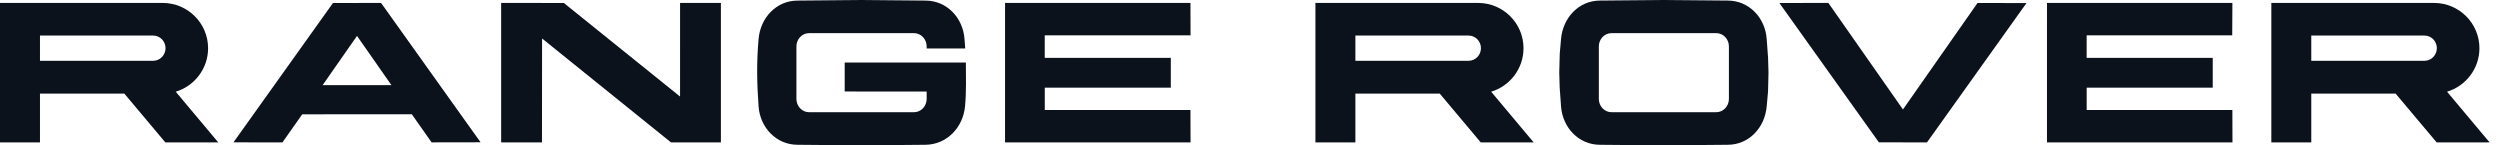 <?xml version="1.0" encoding="utf-8"?>
<!-- Generator: Adobe Illustrator 16.0.0, SVG Export Plug-In . SVG Version: 6.00 Build 0)  -->
<!DOCTYPE svg PUBLIC "-//W3C//DTD SVG 1.1//EN" "http://www.w3.org/Graphics/SVG/1.1/DTD/svg11.dtd">
<svg version="1.1" id="Layer_1" xmlns="http://www.w3.org/2000/svg" xmlns:xlink="http://www.w3.org/1999/xlink" x="0px" y="0px"
	 width="172px" height="10px" viewBox="0 0 172 10" enable-background="new 0 0 172 10" xml:space="preserve">
<title>RANGE ROVER</title>
<path fill="#0C121C" d="M58.115,4.302v1.993l5.639,0.002v0.512c0,0.5-0.391,0.911-0.868,0.911h-3.665h-0.008h-3.551
	c-0.478,0-0.868-0.411-0.868-0.911V3.191c0-0.501,0.391-0.91,0.868-0.91h3.551h0.024h3.649c0.478,0,0.868,0.409,0.868,0.91v0.125
	v0.017h2.652V3.329l-0.048-0.656c-0.107-1.444-1.211-2.633-2.689-2.633L59.274,0l-4.395,0.04c-1.479,0-2.56,1.19-2.688,2.633
	c-0.142,1.582-0.117,3.073,0,4.654c0.105,1.445,1.209,2.634,2.688,2.634L59.274,10l4.395-0.039c1.478-0.014,2.584-1.192,2.724-2.634
	c0.099-1.012,0.059-2.009,0.059-3.025H58.115z"/>
<path fill="#0C121C" d="M143.564,7.568V6.033h8.672V3.98h-8.674V2.43h10.015l0.012-2.228h-12.756l-0.002,9.597h12.763l-0.007-2.23
	H143.564z"/>
<path fill="#0C121C" d="M130.923,7.531l-5.132-7.33l-3.369,0.006l6.846,9.587h1.653v0.003h1.655l6.846-9.586l-3.369-0.005
	L130.923,7.531z"/>
<path fill="#0C121C" d="M46.788,6.642l-7.995-6.436l-4.314-0.005l0.001,9.597h2.808l0.007-7.149l8.869,7.148l3.434,0.001V0.204
	h-2.809L46.788,6.642z"/>
<path fill="#0C121C" d="M81.91,2.43l-0.006-2.228H69.148l-0.001,9.597H81.91l-0.007-2.23H71.881V6.033h8.671V3.98h-8.674V2.43H81.91
	z"/>
<path fill="#0C121C" d="M24.562,5.855v0.004h-2.366l2.366-3.389l2.367,3.385H24.562z M22.908,0.206l-6.846,9.587l3.369,0.005
	l1.361-1.934l7.541-0.003l1.361,1.934l3.369-0.006l-6.846-9.587C25.11,0.202,24.015,0.206,22.908,0.206z"/>
<path fill="#0C121C" d="M10.539,4.182l-0.067,0.001H2.75V2.447h7.705h0.085c0.468,0,0.849,0.39,0.849,0.867
	S11.007,4.182,10.539,4.182z M14.317,3.318c0-1.719-1.401-3.116-3.121-3.116H0v9.596l2.75,0.001V6.438h5.802l2.824,3.36h3.641
	l-2.927-3.489C13.376,5.923,14.317,4.727,14.317,3.318z"/>
<path fill="#0C121C" d="M101.04,4.182l-0.067,0.001h-7.722V2.447h7.704h0.085c0.468,0,0.849,0.39,0.849,0.867
	S101.508,4.182,101.04,4.182z M104.818,3.318c0-1.719-1.401-3.116-3.121-3.116H90.501v9.596l2.75,0.001V6.438h5.802l2.823,3.36
	h3.642l-2.927-3.489C103.877,5.923,104.818,4.727,104.818,3.318z"/>
<path fill="#0C121C" d="M166.807,4.182l-0.068,0.001h-7.723V2.447h7.705h0.086c0.467,0,0.848,0.39,0.848,0.867
	S167.273,4.182,166.807,4.182z M168.357,6.309c1.285-0.386,2.228-1.582,2.228-2.991c0-1.719-1.401-3.116-3.121-3.116h-11.196v9.596
	l2.748,0.001V6.438h5.801l2.826,3.36h3.642L168.357,6.309z"/>
<path fill="#0C121C" d="M118.949,6.809c0,0.501-0.391,0.91-0.867,0.91h-3.661h-0.007h-3.546c-0.478,0-0.868-0.409-0.868-0.91V3.191
	c0-0.501,0.391-0.91,0.868-0.91h3.546h0.023h3.645c0.477,0,0.867,0.409,0.867,0.91V6.809z M121.548,2.673
	c-0.104-1.445-1.207-2.634-2.685-2.634L114.475,0l-4.389,0.039c-1.477,0-2.557,1.191-2.686,2.634l-0.09,1.027l-0.033,1.303
	l0.029,1.023l0.094,1.303c0.107,1.443,1.209,2.633,2.686,2.633L114.455,10l4.408-0.039c1.478,0,2.556-1.191,2.685-2.633l0.093-1.028
	l0.032-1.302l-0.03-1.024L121.548,2.673z"/>
</svg>
